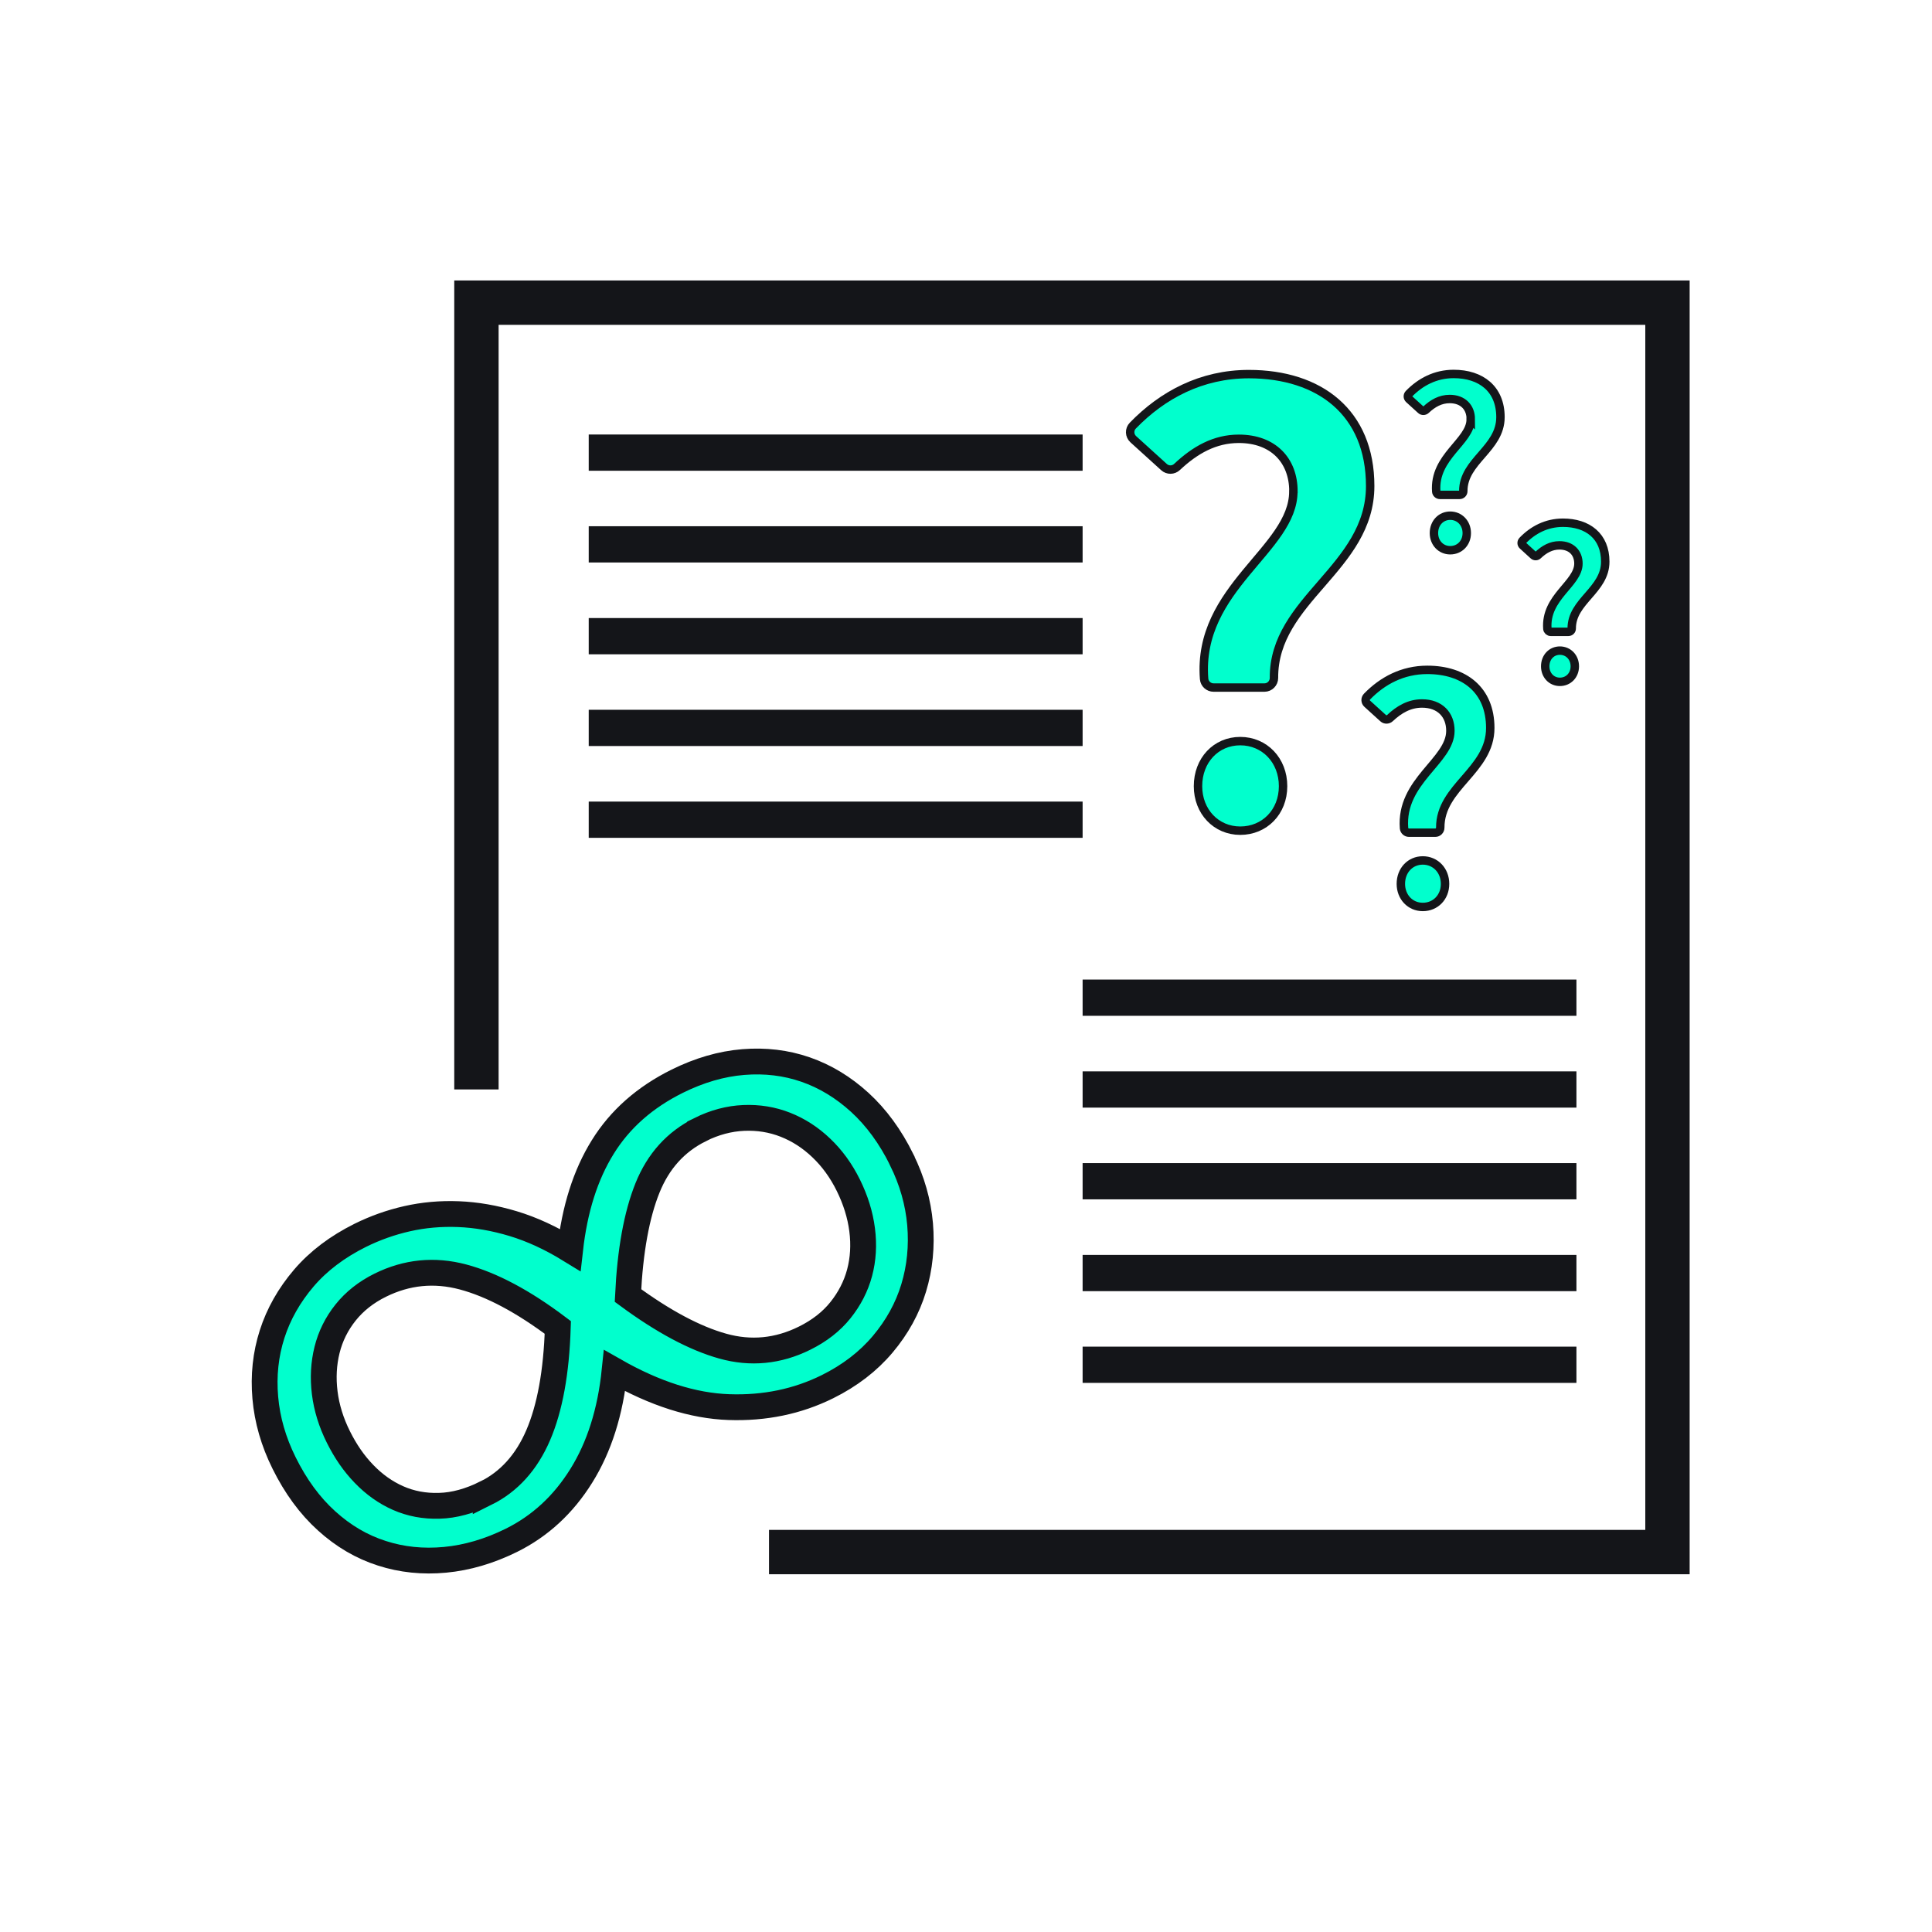 <svg xmlns="http://www.w3.org/2000/svg" viewBox="0 0 250 250"><defs><style>.j{stroke-width:4.69px;}.j,.k{fill:none;}.j,.k,.l,.m{stroke:#141519;stroke-miterlimit:10;}.k{stroke-width:5.74px;}.l{stroke-width:1.09px;}.l,.m{fill:#01ffcd;}.m{stroke-width:3.34px;}</style></defs><g id="a"></g><g id="b"></g><g id="c"></g><g id="d"><g><g><path class="l" d="M167.37,63.58c0-4.01-2.62-6.8-7.07-6.8-3.12,0-5.67,1.46-7.99,3.64-.47,.45-1.21,.46-1.69,.02l-3.97-3.6c-.52-.47-.55-1.27-.06-1.77,3.83-3.95,8.86-6.66,15.01-6.66,9.16,0,15.7,4.97,15.7,14.48,0,10.66-12.51,14.61-12.45,24.84,0,.68-.55,1.24-1.23,1.24h-6.58c-.64,0-1.18-.49-1.23-1.12-.92-11.83,11.55-16.73,11.55-24.26Zm-12.35,38.15c0-3.35,2.33-5.83,5.47-5.83s5.54,2.48,5.54,5.83-2.41,5.76-5.54,5.76-5.47-2.48-5.47-5.76Z"></path><path class="l" d="M187.68,94.56c0-2.08-1.36-3.53-3.67-3.53-1.62,0-2.95,.76-4.15,1.89-.25,.23-.63,.24-.88,.01l-2.06-1.87c-.27-.24-.28-.66-.03-.92,1.99-2.05,4.6-3.46,7.8-3.46,4.76,0,8.15,2.58,8.15,7.52,0,5.53-6.5,7.59-6.47,12.9,0,.36-.29,.65-.64,.65h-3.41c-.33,0-.61-.25-.64-.58-.48-6.14,6-8.69,6-12.6Zm-6.41,19.81c0-1.74,1.21-3.03,2.84-3.03s2.88,1.29,2.88,3.03-1.25,2.99-2.88,2.99-2.84-1.29-2.84-2.99Z"></path><path class="l" d="M190.32,54.26c0-1.55-1.01-2.63-2.73-2.63-1.2,0-2.19,.56-3.08,1.4-.18,.17-.47,.18-.65,0l-1.53-1.39c-.2-.18-.21-.49-.02-.68,1.48-1.52,3.42-2.57,5.79-2.57,3.53,0,6.06,1.92,6.06,5.59,0,4.11-4.83,5.64-4.81,9.58,0,.26-.21,.48-.48,.48h-2.54c-.25,0-.46-.19-.48-.43-.35-4.56,4.46-6.46,4.46-9.36Zm-4.77,14.72c0-1.29,.9-2.25,2.11-2.25s2.14,.96,2.14,2.25-.93,2.22-2.14,2.22-2.11-.96-2.11-2.22Z"></path><path class="l" d="M204.25,72.94c0-1.4-.91-2.37-2.46-2.37-1.08,0-1.98,.51-2.78,1.27-.17,.16-.42,.16-.59,0l-1.38-1.26c-.18-.16-.19-.44-.02-.62,1.33-1.38,3.08-2.32,5.23-2.32,3.19,0,5.47,1.73,5.47,5.04,0,3.71-4.36,5.09-4.34,8.65,0,.24-.19,.43-.43,.43h-2.29c-.22,0-.41-.17-.43-.39-.32-4.12,4.02-5.83,4.02-8.45Zm-4.3,13.28c0-1.17,.81-2.03,1.9-2.03s1.93,.86,1.93,2.03-.84,2.01-1.93,2.01-1.9-.86-1.9-2.01Z"></path><path class="m" d="M116.69,150.1c1.33,2.69,2.12,5.46,2.37,8.32,.24,2.85-.03,5.6-.83,8.24-.8,2.64-2.14,5.07-4.01,7.29-1.87,2.22-4.25,4.05-7.15,5.49-3.88,1.92-8.13,2.8-12.75,2.64-4.63-.16-9.56-1.73-14.79-4.71-.55,5.34-1.99,9.88-4.31,13.6-2.32,3.73-5.34,6.51-9.05,8.35-2.86,1.41-5.72,2.25-8.58,2.52-2.87,.27-5.6-.01-8.19-.85-2.6-.83-4.98-2.23-7.14-4.19-2.17-1.96-4-4.46-5.5-7.49-1.37-2.76-2.18-5.57-2.43-8.44-.25-2.87,.04-5.61,.88-8.23s2.21-5.03,4.1-7.25c1.9-2.22,4.34-4.06,7.31-5.54,1.92-.95,3.94-1.67,6.06-2.15s4.34-.68,6.64-.59c2.31,.09,4.67,.5,7.09,1.23,2.42,.73,4.87,1.86,7.36,3.39,.59-5.28,1.99-9.71,4.23-13.31,2.23-3.6,5.45-6.44,9.65-8.52,2.85-1.41,5.7-2.24,8.53-2.47,2.83-.23,5.52,.09,8.06,.97,2.54,.88,4.88,2.3,7.02,4.25,2.14,1.96,3.95,4.43,5.43,7.43Zm-53.84,43.13c3.02-1.5,5.28-4,6.79-7.51,1.51-3.51,2.36-8.16,2.54-13.95-4.46-3.36-8.55-5.54-12.26-6.53-3.72-.99-7.29-.63-10.71,1.06-1.84,.91-3.33,2.09-4.49,3.54-1.16,1.45-1.96,3.07-2.4,4.84-.44,1.77-.54,3.62-.3,5.55,.24,1.93,.83,3.84,1.77,5.72s2,3.41,3.31,4.77c1.31,1.36,2.78,2.41,4.41,3.13,1.63,.72,3.41,1.06,5.33,1,1.93-.05,3.93-.6,6.01-1.63Zm27.74-47.05c-3.14,1.56-5.41,4.07-6.81,7.55s-2.24,8.12-2.52,13.91c4.56,3.36,8.65,5.54,12.27,6.55s7.15,.67,10.58-1.03c1.92-.95,3.47-2.16,4.64-3.62s2.01-3.08,2.48-4.84c.47-1.76,.58-3.62,.33-5.57-.25-1.95-.85-3.86-1.78-5.75s-2.1-3.5-3.5-4.83c-1.4-1.34-2.95-2.34-4.65-3.01s-3.5-.96-5.39-.88c-1.89,.08-3.78,.58-5.65,1.51Z"></path><path class="k" d="M99.51,200.84h116.26V39.16H61.65s0,48.17,0,101.81"></path></g><line class="j" x1="76.18" y1="58.57" x2="140.09" y2="58.57"></line><line class="j" x1="76.18" y1="70.44" x2="140.09" y2="70.44"></line><line class="j" x1="76.18" y1="82.32" x2="140.09" y2="82.32"></line><line class="j" x1="76.18" y1="94.19" x2="140.09" y2="94.19"></line><line class="j" x1="76.18" y1="106.07" x2="140.09" y2="106.07"></line><line class="j" x1="140.09" y1="129.1" x2="203.99" y2="129.1"></line><line class="j" x1="140.09" y1="140.98" x2="203.99" y2="140.98"></line><line class="j" x1="140.09" y1="152.85" x2="203.99" y2="152.85"></line><line class="j" x1="140.09" y1="164.73" x2="203.99" y2="164.73"></line><line class="j" x1="140.09" y1="176.6" x2="203.99" y2="176.6"></line></g></g><g id="e"></g><g id="f"></g><g id="g"></g><g id="h"></g><g id="i"></g></svg>